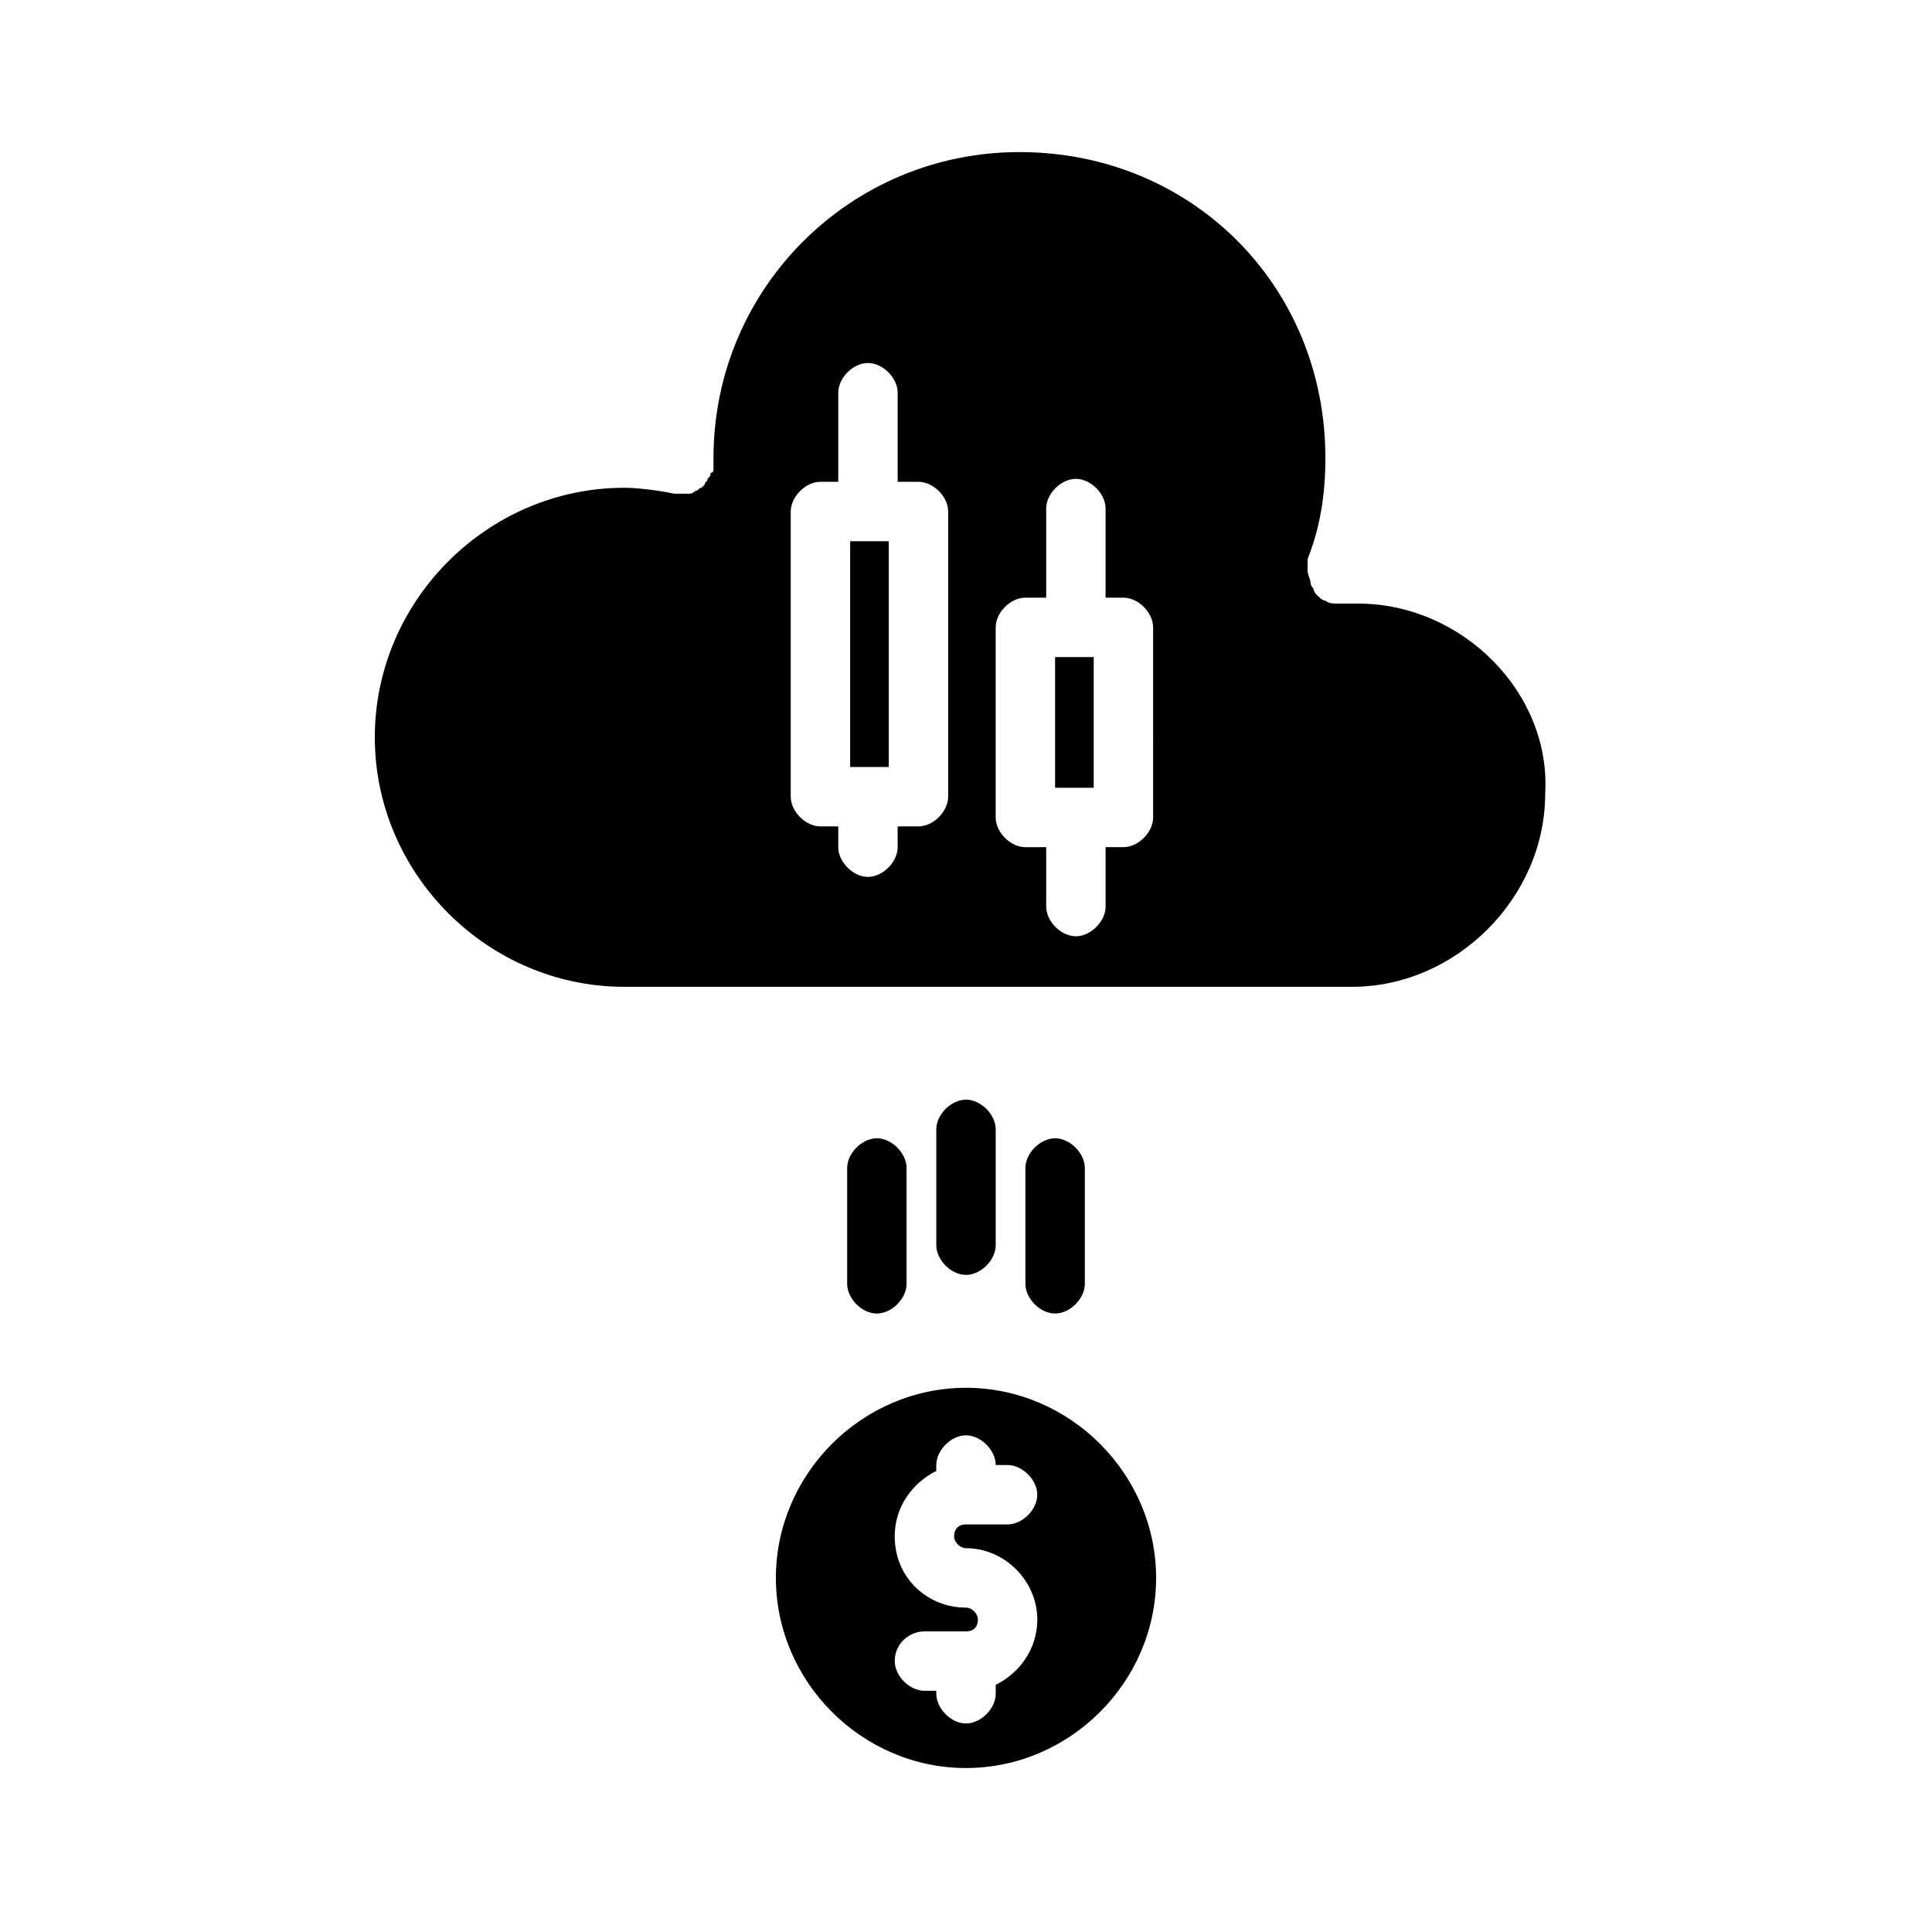 <?xml version="1.0" encoding="UTF-8"?>
<!-- Uploaded to: ICON Repo, www.iconrepo.com, Generator: ICON Repo Mixer Tools -->
<svg fill="#000000" width="800px" height="800px" version="1.1" viewBox="144 144 512 512" xmlns="http://www.w3.org/2000/svg">
 <g>
  <path d="m369.3 287.43h10.234v59.828h-10.234z"/>
  <path d="m400 511.78c-27.551 0-50.383 22.828-50.383 50.383 0 27.551 22.828 50.383 50.383 50.383 27.551 0 50.383-22.828 50.383-50.383-0.004-27.555-22.832-50.383-50.383-50.383zm0 42.508c10.234 0 18.895 8.66 18.895 18.895 0 7.871-4.723 14.168-11.02 17.32v2.363c0 3.938-3.938 7.871-7.871 7.871-3.938 0-7.871-3.938-7.871-7.871v-0.789h-3.148c-3.938 0-7.871-3.938-7.871-7.871 0-4.723 3.938-7.871 7.871-7.871l11.016-0.004c2.363 0 3.148-1.574 3.148-3.148 0-1.574-1.574-3.148-3.148-3.148-10.234 0-18.895-7.871-18.895-18.895 0-7.871 4.723-14.168 11.02-17.32v-1.574c0-3.938 3.938-7.871 7.871-7.871 3.938 0 7.871 3.938 7.871 7.871h3.148c3.938 0 7.871 3.938 7.871 7.871 0 3.938-3.938 7.871-7.871 7.871l-11.016 0.004c-2.363 0-3.148 1.574-3.148 3.148s1.574 3.148 3.148 3.148z"/>
  <path d="m423.61 318.13h10.234v34.637h-10.234z"/>
  <path d="m384.25 453.53v30.699c0 3.938-3.938 7.871-7.871 7.871-3.938 0-7.871-3.938-7.871-7.871v-30.699c0-3.938 3.938-7.871 7.871-7.871 3.938 0 7.871 3.938 7.871 7.871z"/>
  <path d="m431.49 453.53v30.699c0 3.938-3.938 7.871-7.871 7.871-3.938 0-7.871-3.938-7.871-7.871v-30.699c0-3.938 3.938-7.871 7.871-7.871 3.934 0 7.871 3.938 7.871 7.871z"/>
  <path d="m407.87 443.29v30.699c0 3.938-3.938 7.871-7.871 7.871-3.938 0-7.871-3.938-7.871-7.871v-30.699c0-3.938 3.938-7.871 7.871-7.871s7.871 3.938 7.871 7.871z"/>
  <path d="m503.91 303.96h-5.512c-0.789 0-2.363 0-3.148-0.789-0.789 0-1.574-0.789-2.363-1.574 0 0-0.789-0.789-0.789-1.574 0 0-0.789-0.789-0.789-1.574 0-0.789-0.789-2.363-0.789-3.148v-1.574-1.574c3.148-7.871 4.723-16.531 4.723-26.766 0-45.656-35.426-81.082-81.082-81.082-44.871 0-81.082 36.211-81.082 81.082v1.574 0.789 0.789s0 0.789-0.789 0.789c0 0.789 0 0.789-0.789 1.574 0 0.789-0.789 0.789-0.789 1.574l-0.789 0.789c-0.789 0-0.789 0.789-1.574 0.789 0 0-0.789 0.789-1.574 0.789h-1.574-0.789-0.789-0.789c-3.938-0.789-9.445-1.574-13.383-1.574-36.211 0-66.125 29.914-66.125 66.125 0 36.211 29.914 66.125 66.125 66.125h192.08 0.789c27.551 0 51.168-23.617 51.168-51.168 1.594-26.777-22.023-50.391-49.574-50.391zm-108.64 51.168c0 3.938-3.938 7.871-7.871 7.871h-5.512l0.004 5.512c0 3.938-3.938 7.871-7.871 7.871-3.938 0-7.871-3.938-7.871-7.871v-5.512h-4.723c-3.938 0-7.871-3.938-7.871-7.871v-75.57c0-3.938 3.938-7.871 7.871-7.871h4.723v-23.617c0-3.938 3.938-7.871 7.871-7.871 3.938 0 7.871 3.938 7.871 7.871v23.617h5.512c3.938 0 7.871 3.938 7.871 7.871zm54.32 5.508c0 3.938-3.938 7.871-7.871 7.871h-4.723v15.742c0 3.938-3.938 7.871-7.871 7.871-3.938 0-7.871-3.938-7.871-7.871v-15.742l-5.516 0.004c-3.938 0-7.871-3.938-7.871-7.871v-50.383c0-3.938 3.938-7.871 7.871-7.871h5.512v-23.617c0-3.938 3.938-7.871 7.871-7.871 3.938 0 7.871 3.938 7.871 7.871v23.617h4.723c3.938 0 7.871 3.938 7.871 7.871z"/>
 </g>
</svg>